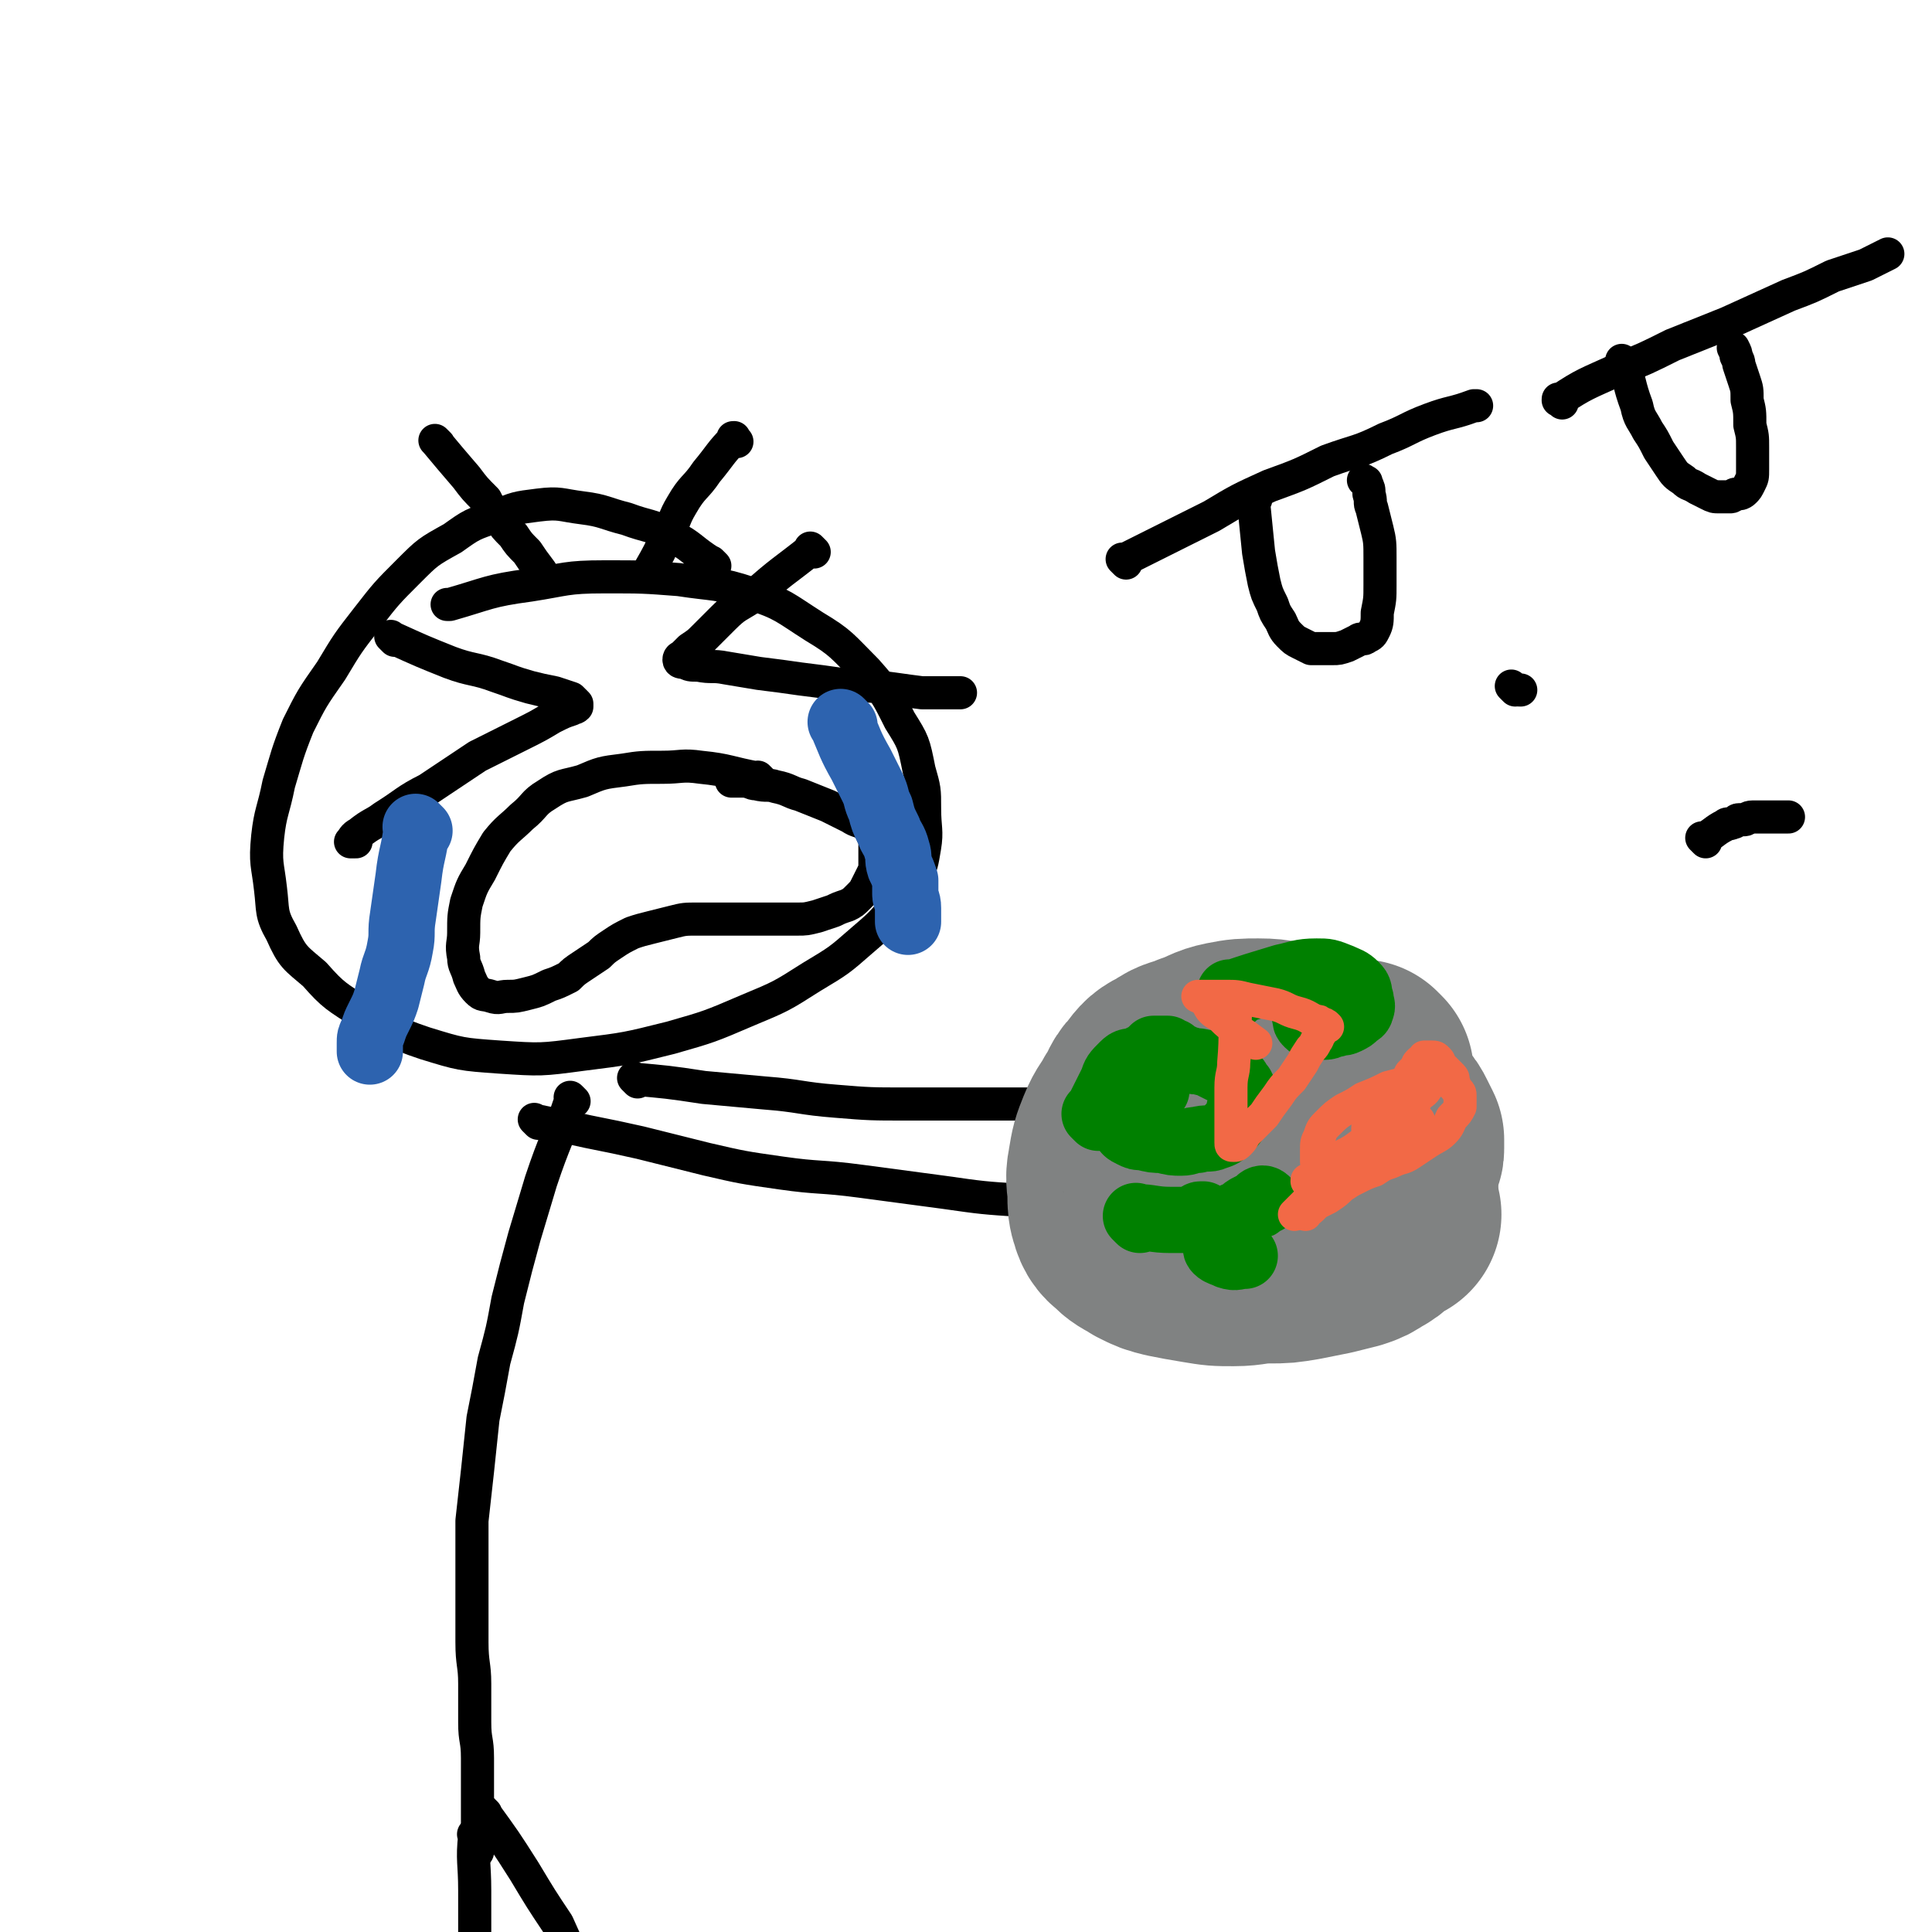 <svg viewBox='0 0 700 700' version='1.1' xmlns='http://www.w3.org/2000/svg' xmlns:xlink='http://www.w3.org/1999/xlink'><g fill='none' stroke='#000000' stroke-width='12' stroke-linecap='round' stroke-linejoin='round'><path d='M259,205c-1,-1 -1,-1 -1,-1 -1,-1 0,0 0,0 0,0 0,0 0,0 0,0 0,0 0,0 -8,-5 -7,-6 -15,-10 -7,-4 -8,-3 -16,-6 -8,-2 -8,-3 -16,-4 -8,-1 -8,-2 -16,-1 -8,1 -8,1 -15,4 -9,3 -9,3 -16,8 -9,5 -9,5 -16,12 -8,8 -8,8 -15,17 -7,9 -7,9 -13,19 -7,10 -7,10 -12,20 -4,10 -4,11 -7,21 -2,10 -3,10 -4,19 -1,10 0,10 1,19 1,8 0,9 4,16 4,9 5,9 12,15 7,8 8,8 17,14 11,6 11,7 23,11 13,4 13,4 27,5 15,1 15,1 30,-1 16,-2 16,-2 32,-6 14,-4 14,-4 28,-10 12,-5 12,-5 23,-12 10,-6 10,-6 18,-13 7,-6 7,-6 13,-13 4,-4 4,-4 7,-10 2,-5 2,-5 3,-11 1,-6 0,-7 0,-14 0,-7 0,-7 -2,-14 -2,-10 -2,-10 -7,-18 -5,-10 -5,-10 -12,-18 -9,-9 -9,-10 -19,-16 -11,-7 -11,-8 -23,-12 -12,-4 -13,-3 -26,-5 -13,-1 -13,-1 -27,-1 -14,0 -14,1 -27,3 -15,2 -15,3 -29,7 -1,0 -1,0 -1,0 '/><path d='M143,232c-1,-1 -1,-1 -1,-1 -1,-1 0,0 0,0 0,0 0,0 0,0 0,0 0,0 0,0 -1,-1 0,0 0,0 11,5 11,5 21,9 8,3 9,2 17,5 6,2 5,2 12,4 4,1 4,1 9,2 3,1 3,1 6,2 1,1 1,1 2,2 0,0 0,1 0,1 -1,1 -1,0 -2,1 -3,1 -3,1 -7,3 -5,3 -5,3 -11,6 -8,4 -8,4 -16,8 -9,6 -9,6 -18,12 -8,4 -8,5 -16,10 -4,3 -4,2 -9,6 -2,1 -2,2 -3,3 0,0 1,0 2,0 0,0 0,0 0,0 '/><path d='M295,200c-1,-1 -1,-1 -1,-1 -1,-1 0,0 0,0 0,0 0,0 0,0 0,0 0,0 0,0 -1,-1 0,0 0,0 -10,8 -11,8 -21,17 -6,4 -6,3 -11,8 -3,3 -3,3 -7,7 -2,2 -2,2 -5,4 -1,1 -1,1 -3,3 0,0 -1,0 -1,1 0,1 1,1 2,1 2,1 2,1 5,1 5,1 5,0 10,1 6,1 6,1 12,2 8,1 8,1 15,2 8,1 8,1 15,2 7,1 7,0 14,1 8,1 7,1 15,2 6,0 7,0 14,0 0,0 0,0 0,0 '/><path d='M276,283c-1,-1 -1,-1 -1,-1 -1,-1 0,0 0,0 0,0 0,0 0,0 0,0 0,0 0,0 -1,-1 0,0 0,0 0,0 0,0 0,0 -11,-2 -11,-3 -21,-4 -7,-1 -7,0 -14,0 -7,0 -8,0 -14,1 -8,1 -8,1 -15,4 -7,2 -7,1 -13,5 -5,3 -4,4 -9,8 -4,4 -5,4 -9,9 -3,5 -3,5 -6,11 -3,5 -3,5 -5,11 -1,5 -1,5 -1,11 0,4 -1,4 0,9 0,3 1,3 2,7 1,2 1,3 3,5 2,2 2,1 5,2 3,1 3,0 6,0 3,0 3,0 7,-1 4,-1 4,-1 8,-3 3,-1 3,-1 7,-3 2,-2 2,-2 5,-4 3,-2 3,-2 6,-4 2,-2 2,-2 5,-4 3,-2 3,-2 7,-4 3,-1 3,-1 7,-2 4,-1 4,-1 8,-2 4,-1 4,-1 9,-1 3,0 3,0 7,0 3,0 3,0 7,0 3,0 3,0 7,0 3,0 3,0 7,0 4,0 4,0 8,0 3,0 3,0 7,-1 3,-1 3,-1 6,-2 2,-1 2,-1 5,-2 2,-1 2,-1 4,-3 2,-2 2,-2 3,-4 1,-2 1,-2 2,-4 1,-2 1,-2 1,-4 0,-2 0,-2 0,-4 0,-1 0,-1 0,-3 0,-1 0,-1 0,-2 0,-1 -1,-1 -1,-2 0,-1 0,-1 0,-1 -1,-1 -1,-1 -2,-2 -3,-2 -3,-1 -6,-3 -4,-2 -4,-2 -8,-4 -5,-2 -5,-2 -10,-4 -4,-1 -4,-2 -9,-3 -3,-1 -3,0 -7,-1 -2,0 -2,-1 -5,-1 -2,0 -2,0 -4,0 0,0 0,0 0,0 '/><path d='M267,160c-1,-1 -1,-1 -1,-1 -1,-1 0,0 0,0 0,0 0,0 0,0 0,0 0,0 0,0 -1,-1 0,0 0,0 0,0 0,0 0,0 0,0 0,-1 0,0 -5,5 -5,6 -10,12 -4,6 -5,5 -9,12 -3,5 -2,5 -5,10 -3,7 -3,7 -7,14 0,0 0,0 0,0 '/><path d='M159,161c-1,-1 -1,-1 -1,-1 -1,-1 0,0 0,0 0,0 0,0 0,0 0,0 0,0 0,0 -1,-1 0,0 0,0 5,6 5,6 11,13 3,4 3,4 7,8 2,4 2,4 5,7 2,3 2,3 5,6 2,3 2,3 5,6 2,3 2,3 5,7 0,0 0,0 0,0 '/><path d='M195,407c-1,-1 -1,-1 -1,-1 -1,-1 0,0 0,0 0,0 0,0 0,0 0,0 0,0 0,0 -1,-1 0,0 0,0 0,0 0,0 0,0 10,2 10,2 19,4 10,2 10,2 19,4 12,3 12,3 24,6 13,3 13,3 27,5 14,2 14,1 29,3 15,2 15,2 30,4 14,2 14,2 29,3 13,1 13,1 26,2 11,1 11,1 22,2 10,0 10,0 20,0 1,0 1,0 1,0 '/><path d='M231,392c-1,-1 -1,-1 -1,-1 -1,-1 0,0 0,0 0,0 0,0 0,0 0,0 0,0 0,0 -1,-1 0,0 0,0 0,0 0,0 0,0 0,0 -1,-1 0,0 11,1 12,1 25,3 11,1 11,1 22,2 13,1 13,2 26,3 12,1 13,1 25,1 13,0 13,0 26,0 11,0 11,0 22,0 11,0 11,0 21,0 10,0 10,1 19,1 9,0 9,0 17,0 1,0 1,0 1,0 '/><path d='M208,399c-1,-1 -1,-1 -1,-1 -1,-1 0,0 0,0 0,0 0,0 0,0 0,0 0,0 0,0 -1,-1 0,0 0,0 -5,15 -6,15 -11,30 -3,10 -3,10 -6,20 -3,11 -3,11 -6,23 -2,11 -2,11 -5,22 -2,11 -2,11 -4,21 -1,9 -1,10 -2,19 -1,9 -1,9 -2,18 0,8 0,8 0,15 0,8 0,8 0,15 0,7 0,7 0,14 0,8 1,8 1,15 0,7 0,7 0,14 0,7 1,6 1,13 0,5 0,5 0,11 0,6 0,6 0,12 0,5 0,5 0,11 0,0 0,0 0,0 '/><path d='M173,666c-1,-1 -1,-1 -1,-1 -1,-1 0,0 0,0 0,0 0,0 0,0 0,0 0,-1 0,0 -1,9 0,10 0,20 0,8 0,8 0,16 0,10 0,10 0,19 0,11 0,11 -1,22 -1,12 -1,12 -2,24 -1,12 -1,12 -2,25 0,12 0,12 0,24 0,13 0,13 0,26 0,1 0,1 0,1 '/><path d='M176,657c-1,-1 -1,-1 -1,-1 -1,-1 0,0 0,0 0,0 0,0 0,0 0,0 0,0 0,0 -1,-1 0,0 0,0 8,11 8,11 15,22 6,10 6,10 12,19 4,9 4,9 9,17 4,9 4,9 9,18 4,10 4,10 9,19 5,10 5,10 10,20 5,10 5,10 10,20 0,1 0,1 0,1 '/></g>
<g fill='none' stroke='#808282' stroke-width='80' stroke-linecap='round' stroke-linejoin='round'><path d='M494,389c-1,-1 -1,-1 -1,-1 -1,-1 0,0 0,0 0,0 0,0 0,0 0,0 0,0 0,0 -1,-1 0,0 0,0 -11,-3 -12,-3 -24,-6 -6,-1 -6,-2 -13,-2 -5,0 -6,0 -11,1 -5,1 -5,2 -11,4 -4,2 -5,1 -9,4 -4,2 -4,2 -7,6 -3,3 -2,4 -5,8 -2,4 -3,4 -5,9 -2,5 -2,5 -3,11 -1,5 0,5 0,10 0,3 0,4 1,7 1,3 2,3 4,5 2,2 3,2 6,4 4,2 4,2 8,3 5,1 5,1 11,2 6,1 6,1 12,1 6,0 6,-1 13,-1 5,0 5,0 11,-1 5,-1 5,-1 10,-2 4,-1 4,-1 8,-2 3,-1 3,-1 6,-3 2,-1 2,-1 4,-3 1,-1 1,-1 3,-2 1,-1 1,-1 2,-1 0,-1 -1,-1 -1,-1 0,-1 0,-1 0,-2 0,-1 0,-1 0,-3 0,-2 0,-2 -1,-4 -1,-2 -2,-2 -3,-4 -1,-2 0,-3 -2,-5 -1,-2 -2,-2 -4,-4 -2,-2 -2,-3 -5,-5 -3,-2 -3,-2 -7,-3 -5,-2 -5,-2 -11,-3 -5,-1 -6,-1 -12,-1 -6,0 -6,0 -12,1 -5,1 -5,1 -10,3 -3,1 -3,1 -7,4 -2,1 -2,2 -4,4 -1,1 -1,1 -1,2 0,1 -1,1 0,2 1,1 1,1 3,2 3,1 3,1 6,1 4,0 4,0 9,0 4,0 4,0 9,0 4,0 4,-1 9,-2 4,-1 4,-1 8,-3 0,0 0,0 0,0 '/><path d='M447,400c-1,-1 -1,-1 -1,-1 -1,-1 0,0 0,0 0,0 0,0 0,0 0,0 0,0 0,0 -1,-1 0,0 0,0 0,0 0,0 0,0 6,0 7,0 13,1 2,1 2,1 5,3 2,1 2,1 4,3 2,2 2,2 5,5 2,2 2,2 4,4 1,2 2,2 3,4 1,2 0,2 1,4 0,1 1,1 1,3 0,2 -1,2 -2,4 -1,2 0,3 -2,5 -2,2 -2,2 -5,4 -4,3 -3,3 -8,5 -4,2 -4,2 -9,3 -4,1 -4,0 -9,1 -3,0 -3,1 -7,1 -3,0 -3,0 -6,-1 -1,0 -2,0 -3,-1 -1,-1 -1,-1 -2,-2 -1,-2 -1,-2 -1,-4 0,-2 0,-2 0,-4 0,-3 0,-3 1,-6 1,-2 1,-2 2,-5 1,-3 1,-3 2,-6 1,-2 1,-2 3,-5 2,-3 2,-3 5,-6 3,-3 4,-2 8,-5 4,-2 4,-2 8,-4 4,-1 4,-1 8,-2 4,-1 4,-1 9,-1 4,0 4,0 8,1 3,0 3,0 7,1 3,1 3,1 7,3 2,1 2,1 4,3 2,2 2,2 3,4 1,2 1,2 2,4 0,1 0,1 0,3 0,1 0,1 -1,2 -1,2 -1,1 -3,3 -2,2 -2,2 -5,4 -3,2 -3,2 -6,4 -3,2 -3,2 -7,4 -3,2 -3,2 -7,3 -4,1 -4,1 -9,2 -3,1 -3,1 -7,1 -3,0 -3,0 -7,-1 -3,0 -3,0 -6,-1 -2,-1 -2,-1 -4,-3 -1,-2 -1,-2 -2,-5 -1,-3 -1,-3 -1,-6 0,-3 0,-3 1,-6 1,-3 0,-3 2,-6 2,-2 2,-2 5,-4 2,-2 2,-2 5,-4 3,-2 3,-2 7,-3 3,-1 3,0 6,0 3,0 3,-1 7,0 3,1 2,1 5,3 2,1 2,1 4,3 2,2 2,2 3,4 1,2 1,2 1,5 0,2 -1,3 -2,5 -2,4 -2,4 -6,8 -4,4 -4,4 -9,8 0,0 0,0 0,0 '/></g>
<g fill='none' stroke='#008000' stroke-width='24' stroke-linecap='round' stroke-linejoin='round'><path d='M398,405c-1,-1 -1,-1 -1,-1 -1,-1 0,0 0,0 0,0 0,0 0,0 0,0 0,0 0,0 -1,-1 0,0 0,0 0,0 0,0 0,0 3,-6 3,-6 6,-12 1,-3 1,-3 4,-6 2,-2 2,-1 5,-2 2,-1 2,-1 4,-2 1,-1 1,-1 2,-2 1,0 1,0 3,0 1,0 1,0 2,0 0,0 0,1 0,1 1,0 1,0 2,0 0,0 0,1 0,1 1,1 1,1 1,1 1,1 1,0 2,0 1,0 1,1 3,1 2,1 2,0 5,1 1,0 1,0 3,1 2,1 2,1 4,2 1,0 1,0 2,1 1,1 2,1 3,2 1,1 0,1 1,2 0,1 1,0 1,1 0,1 0,1 0,2 0,1 0,1 0,3 0,1 0,1 -1,3 0,1 0,1 -1,3 -1,2 -1,2 -3,4 -2,2 -2,2 -5,3 -2,1 -3,0 -6,1 -3,0 -3,1 -6,1 -3,0 -3,0 -7,-1 -3,0 -3,0 -7,-1 -2,0 -2,0 -4,-1 -2,-1 -2,-1 -3,-3 0,-1 0,-2 1,-3 1,-2 2,-2 4,-4 3,-3 3,-3 7,-6 0,0 0,0 0,0 '/><path d='M413,442c-1,-1 -1,-1 -1,-1 -1,-1 0,0 0,0 0,0 0,0 0,0 0,0 0,0 0,0 -1,-1 0,0 0,0 0,0 0,0 0,0 0,0 0,0 0,0 -1,-1 0,0 0,0 0,0 0,0 0,0 0,0 -1,-1 0,0 5,0 6,1 12,1 2,0 2,0 5,0 2,0 2,0 4,-1 1,0 1,-1 2,-1 0,0 0,0 1,0 0,0 0,0 0,0 0,0 0,0 0,1 0,0 0,0 0,1 0,0 0,0 0,0 0,1 0,1 0,1 1,1 1,0 2,0 2,0 2,0 4,-1 2,0 2,0 4,-1 2,-1 2,-1 5,-2 2,-1 2,-1 4,-2 1,0 1,0 2,-1 1,-1 2,-1 2,-1 -1,-1 -2,-1 -3,0 -1,1 -1,1 -3,2 -2,1 -2,1 -4,3 -2,2 -2,2 -4,4 -1,1 -2,1 -3,3 -1,2 -1,2 -1,4 0,1 -1,1 0,2 1,1 2,1 4,2 3,1 3,0 6,0 0,0 0,0 0,0 '/><path d='M447,361c-1,-1 -1,-1 -1,-1 -1,-1 0,0 0,0 0,0 0,0 0,0 0,0 0,0 0,0 -1,-1 0,0 0,0 0,0 0,0 0,0 9,-3 9,-3 19,-6 5,-1 6,-2 12,-2 4,0 4,0 9,2 2,1 3,1 5,3 2,2 1,2 2,5 0,2 1,2 0,4 0,1 -1,1 -2,2 -1,1 -1,1 -3,2 -2,1 -2,0 -4,1 -2,0 -2,1 -4,1 -1,0 -1,0 -3,0 -1,0 -2,0 -3,-1 -1,-1 -1,-1 -1,-2 0,-1 -1,-2 0,-3 0,-1 1,-1 2,-2 1,-1 1,-1 2,-2 1,-1 1,-1 3,-2 1,0 0,-1 1,-1 1,0 1,0 2,0 0,0 0,-1 0,-1 0,0 0,0 0,0 -1,0 -1,0 -3,0 -1,0 -1,0 -3,-1 -1,-1 -1,-1 -2,-2 -1,0 -1,0 -3,0 0,0 0,0 0,0 '/></g>
<g fill='none' stroke='#F26946' stroke-width='12' stroke-linecap='round' stroke-linejoin='round'><path d='M497,410c-1,-1 -1,-1 -1,-1 -1,-1 0,0 0,0 0,0 0,0 0,0 0,0 0,0 0,0 -1,-1 0,0 0,0 0,0 0,0 0,0 0,0 -1,0 0,0 4,-7 4,-7 10,-13 1,-2 1,-2 3,-4 1,-1 1,-1 2,-3 1,-1 1,-1 2,-2 1,-1 0,-1 1,-2 1,-1 1,-1 2,-1 0,-1 0,-1 0,-1 0,0 0,0 0,0 1,0 1,0 1,0 1,0 1,0 1,0 1,0 1,0 1,0 1,0 1,0 2,1 1,1 0,1 1,2 1,1 1,1 2,2 1,1 1,1 2,2 1,1 0,1 1,3 0,1 0,1 1,2 1,1 1,1 1,2 0,1 0,1 0,2 0,1 0,1 0,2 -1,2 -1,2 -3,4 -1,2 -1,3 -3,5 -2,2 -3,2 -6,4 -3,2 -3,2 -6,4 -3,2 -3,1 -7,3 -3,1 -3,1 -6,3 -3,1 -3,1 -7,3 -2,1 -2,1 -5,3 -2,2 -2,2 -5,4 -2,1 -2,1 -4,2 -1,1 -1,1 -2,2 -1,1 -1,0 -2,1 0,0 0,1 0,1 0,0 0,-1 0,-1 1,-1 1,-1 2,-2 2,-2 2,-2 5,-5 4,-3 4,-3 8,-7 4,-4 4,-4 9,-9 3,-4 3,-4 7,-8 3,-3 3,-3 6,-6 2,-2 2,-2 4,-5 1,-1 2,-1 3,-3 1,-1 1,-1 2,-3 0,0 -1,-1 -1,-1 -1,0 -1,1 -3,1 -2,1 -2,0 -5,1 -3,1 -3,1 -7,2 -4,2 -4,2 -9,4 -3,2 -3,2 -7,4 -3,2 -3,2 -6,5 -2,2 -2,2 -3,5 -1,2 -1,2 -1,5 0,2 0,2 0,4 0,0 0,0 0,0 '/><path d='M475,429c-1,-1 -1,-1 -1,-1 -1,-1 0,0 0,0 0,0 0,0 0,0 0,0 -1,0 0,0 5,-5 6,-5 12,-9 4,-2 4,-2 8,-5 2,-1 2,-1 5,-3 2,-1 2,-1 4,-2 1,-1 1,-1 2,-2 1,0 1,0 2,0 0,0 0,0 0,0 -3,2 -3,2 -6,4 -3,2 -3,2 -7,5 -3,3 -3,3 -7,6 -2,2 -2,2 -5,5 -2,2 -2,2 -4,4 -1,1 -1,1 -1,2 0,0 0,0 0,0 3,-3 3,-3 6,-5 4,-2 4,-2 8,-5 4,-3 4,-3 9,-6 3,-2 3,-2 7,-5 2,-2 2,-2 5,-4 1,-1 1,-1 2,-2 0,0 0,0 0,0 -1,1 -1,1 -3,2 -4,2 -4,2 -8,4 -5,3 -5,4 -11,8 -5,4 -5,4 -10,8 -3,3 -3,3 -7,6 -3,3 -3,3 -6,6 0,0 0,0 0,0 '/><path d='M449,364c-1,-1 -1,-1 -1,-1 -1,-1 0,0 0,0 0,0 0,0 0,0 0,0 0,-1 0,0 -1,9 0,11 -1,22 0,4 -1,4 -1,9 0,4 0,4 0,8 0,3 0,3 0,6 0,2 0,2 0,4 0,1 0,1 0,2 0,1 0,1 1,1 1,0 1,0 2,-1 2,-2 1,-2 3,-4 3,-3 3,-3 6,-6 2,-3 2,-3 5,-7 2,-3 2,-3 5,-6 2,-3 2,-3 4,-6 1,-2 1,-2 3,-5 1,-1 1,-1 2,-3 1,-1 0,-1 1,-2 1,-1 0,-1 1,-2 1,-1 2,-1 2,-1 -1,-1 -1,-1 -2,-1 -1,-1 -1,-1 -2,-1 -3,-1 -3,-2 -7,-3 -4,-1 -4,-2 -8,-3 -5,-1 -5,-1 -10,-2 -4,-1 -4,-1 -8,-1 -2,0 -2,0 -5,0 -1,0 -1,0 -3,0 0,0 0,0 -1,0 0,0 -1,0 -1,0 0,0 1,0 2,0 0,1 0,1 1,2 1,1 1,2 2,3 2,2 2,1 4,3 2,2 2,2 5,4 3,2 3,2 7,5 0,0 0,0 0,0 '/></g>
<g fill='none' stroke='#2D63AF' stroke-width='24' stroke-linecap='round' stroke-linejoin='round'><path d='M152,301c-1,-1 -1,-1 -1,-1 -1,-1 0,0 0,0 0,0 0,0 0,0 0,0 0,0 0,0 -1,-1 0,0 0,0 0,0 0,0 0,0 0,0 0,0 0,0 -1,-1 0,0 0,0 0,0 0,0 0,0 -1,9 -2,9 -3,18 -1,7 -1,7 -2,14 -1,6 0,6 -1,11 -1,6 -2,6 -3,11 -1,4 -1,4 -2,8 -1,3 -1,3 -3,7 -1,2 -1,2 -2,5 -1,2 -1,2 -1,4 0,1 0,1 0,3 0,0 0,0 0,0 '/><path d='M306,263c-1,-1 -1,-1 -1,-1 -1,-1 0,0 0,0 0,0 0,0 0,0 0,0 0,0 0,0 -1,-1 0,0 0,0 0,0 0,0 0,0 3,7 3,8 7,15 2,4 2,4 4,8 2,4 1,4 3,8 1,4 1,4 3,8 1,3 2,3 3,7 1,3 0,3 1,6 1,2 1,2 2,5 0,2 0,2 0,5 0,2 1,2 1,5 0,2 0,2 0,5 0,0 0,0 0,0 '/></g>
<g fill='none' stroke='#000000' stroke-width='12' stroke-linecap='round' stroke-linejoin='round'><path d='M408,204c-1,-1 -1,-1 -1,-1 -1,-1 0,0 0,0 0,0 0,0 0,0 0,0 0,0 0,0 -1,-1 0,0 0,0 16,-8 16,-8 32,-16 10,-6 10,-6 21,-11 11,-4 11,-4 21,-9 11,-4 11,-3 21,-8 8,-3 8,-4 16,-7 8,-3 8,-2 16,-5 1,0 1,0 1,0 '/><path d='M455,181c-1,-1 -1,-1 -1,-1 -1,-1 0,0 0,0 0,0 0,0 0,0 0,0 0,0 0,0 -1,-1 0,0 0,0 0,0 0,0 0,0 1,10 1,10 2,20 1,6 1,6 2,11 1,4 1,4 3,8 1,3 1,3 3,6 1,2 1,3 3,5 2,2 2,2 4,3 2,1 2,1 4,2 2,0 2,0 4,0 2,0 2,0 4,0 2,0 2,0 5,-1 2,-1 2,-1 4,-2 1,-1 2,0 3,-1 2,-1 2,-1 3,-3 1,-2 1,-3 1,-6 1,-5 1,-5 1,-10 0,-5 0,-5 0,-10 0,-5 0,-6 -1,-10 -1,-4 -1,-4 -2,-8 -1,-2 0,-2 -1,-5 0,-2 0,-2 -1,-4 0,-1 0,0 -1,-1 0,0 0,0 0,0 '/><path d='M566,146c-1,-1 -1,-1 -1,-1 -1,-1 0,0 0,0 0,0 0,0 0,0 0,0 -1,0 0,0 9,-6 10,-6 21,-11 10,-4 10,-4 20,-9 10,-4 10,-4 20,-8 11,-5 11,-5 22,-10 8,-3 8,-3 16,-7 6,-2 6,-2 12,-4 4,-2 4,-2 8,-4 0,0 0,0 0,0 '/><path d='M589,132c-1,-1 -1,-1 -1,-1 -1,-1 0,0 0,0 0,0 0,0 0,0 0,0 0,0 0,0 -1,-1 0,0 0,0 3,8 2,8 5,16 1,5 2,5 4,9 2,3 2,3 4,7 2,3 2,3 4,6 2,3 2,3 5,5 2,2 2,1 5,3 2,1 2,1 4,2 2,1 2,1 4,1 2,0 2,0 4,0 1,0 1,-1 2,-1 1,0 2,0 3,-1 1,-1 1,-1 2,-3 1,-2 1,-2 1,-5 0,-4 0,-4 0,-8 0,-4 0,-4 -1,-8 0,-5 0,-5 -1,-9 0,-4 0,-4 -1,-7 -1,-3 -1,-3 -2,-6 0,-1 0,-1 -1,-3 0,-1 0,-1 -1,-3 0,0 0,0 0,0 '/><path d='M549,250c-1,-1 -1,-1 -1,-1 -1,-1 0,0 0,0 0,0 0,0 0,0 0,0 0,0 0,0 -1,-1 0,0 0,0 0,0 0,0 0,0 0,0 0,0 0,0 -1,-1 0,0 0,0 1,1 2,1 3,1 '/><path d='M618,305c-1,-1 -1,-1 -1,-1 -1,-1 0,0 0,0 0,0 0,0 0,0 0,0 0,0 0,0 -1,-1 0,0 0,0 0,0 0,0 0,0 0,0 0,0 0,0 -1,-1 0,0 0,0 4,-2 4,-3 8,-5 1,-1 1,0 3,-1 1,0 1,-1 2,-1 1,0 1,0 2,0 1,0 1,-1 3,-1 1,0 1,0 3,0 1,0 1,0 3,0 2,0 2,0 4,0 1,0 1,0 3,0 0,0 0,0 0,0 '/></g>
</svg>